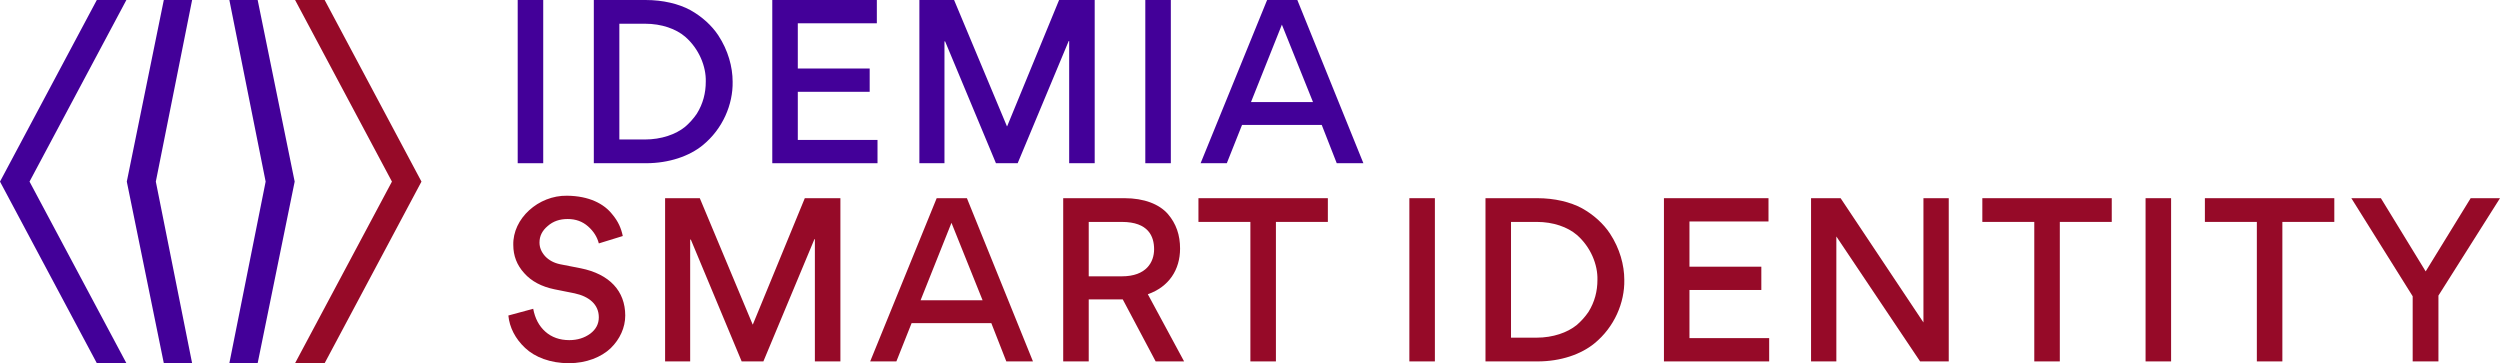<?xml version="1.0" encoding="UTF-8"?>
<svg xmlns="http://www.w3.org/2000/svg" id="Calque_2" data-name="Calque 2" viewBox="0 0 3441.71 500.01">
  <defs>
    <style>
      .cls-1 {
        fill: #960a28;
      }

      .cls-1, .cls-2 {
        stroke-width: 0px;
      }

      .cls-2 {
        fill: #430099;
      }
    </style>
  </defs>
  <g id="Calque_1-2" data-name="Calque 1">
    <g>
      <rect class="cls-2" x="712.71" width="35.14" height="224.7"></rect>
      <path class="cls-2" d="M943.27,50.55c-12.64-10.79-32.37-17.88-55.17-17.88h-35.45v159.36h35.14c22.81,0,42.54-7.09,55.17-17.26,6.16-5.24,11.71-11.41,16.34-18.19,8.63-13.87,12.33-28.67,12.33-44.08.62-20.96-9.25-45.31-28.36-61.95M967.31,200.04c-18.19,14.79-45.93,24.66-77.99,24.66h-71.82V0h71.2C912.74,0,934.31,5.24,950.34,13.87c16.03,8.94,29.59,21.27,38.53,34.83,13.56,20.65,19.73,43.46,19.73,63.8.62,31.13-13.57,65.04-41.31,87.54"></path>
      <polygon class="cls-2" points="1063.19 0 1063.19 224.7 1208.05 224.7 1208.05 192.65 1098.32 192.65 1098.32 126.38 1197.27 126.38 1197.27 94.32 1098.32 94.32 1098.32 32.06 1207.13 32.06 1207.13 0 1063.19 0"></polygon>
      <polygon class="cls-2" points="1458.04 0 1386.53 173.85 1386.22 173.85 1313.48 0 1265.7 0 1265.7 224.7 1300.23 224.7 1300.23 57.02 1301.15 57.02 1371.11 224.7 1401.01 224.7 1471.29 56.41 1471.91 56.41 1471.91 224.7 1507.05 224.7 1507.05 0 1458.04 0"></polygon>
      <rect class="cls-2" x="1576.73" width="35.14" height="224.7"></rect>
      <path class="cls-2" d="M1764.75,33.9l42.85,106.65h-85.38l42.54-106.65h-.01ZM1744.41,0l-91.55,224.7h36.07l20.96-52.71h109.73l20.65,52.71h36.68L1786.02,0h-41.61,0Z"></path>
      <path class="cls-1" d="M722.97,479.04c-13.57-12.64-21.58-28.36-23.12-44.69l34.21-9.25c2.47,13.26,8.01,23.74,16.65,31.44,8.63,7.7,19.73,11.71,32.98,11.71,11.4,0,20.96-3.08,28.97-8.94,7.7-5.86,11.72-13.25,11.72-22.5,0-17.57-13.25-28.67-33.29-32.98l-27.74-5.55c-17.88-3.69-31.75-11.09-41.61-22.19-10.17-11.1-15.1-24.04-15.1-38.84-.92-36.37,34.52-68.42,73.98-67.81,30.52.31,50.86,11.1,62.26,25.59,8.32,9.86,12.33,19.42,14.49,29.9l-32.98,10.17c-2.16-8.63-7.09-16.65-14.79-23.42-7.7-6.78-16.96-10.17-28.05-10.17s-20.03,3.08-27.43,9.56c-7.71,6.47-11.4,13.87-11.4,22.8,0,6.78,2.47,12.95,7.7,18.81,5.24,5.55,12.02,9.25,20.65,11.09l28.36,5.55c39.76,8.01,61.33,31.44,61.33,65.04,0,16.65-7.39,32.67-20.03,45-12.95,12.33-33.6,20.65-57.64,20.65-25.28,0-46.85-8.32-60.1-20.96"></path>
      <polygon class="cls-1" points="1107.96 272.84 1036.45 446.68 1036.15 446.68 963.4 272.84 915.63 272.84 915.63 497.54 950.15 497.54 950.15 329.86 951.07 329.86 1021.04 497.54 1050.94 497.54 1121.22 329.24 1121.83 329.24 1121.83 497.54 1156.97 497.54 1156.97 272.84 1107.96 272.84"></polygon>
      <path class="cls-1" d="M1309.87,306.74l42.85,106.65h-85.38l42.54-106.65h-.01ZM1289.52,272.84l-91.55,224.7h36.07l20.96-52.71h109.73l20.65,52.71h36.68l-90.93-224.7h-41.61,0Z"></path>
      <path class="cls-1" d="M1544.44,380.41c33.91,0,44.39-19.73,44.39-37.29s-7.7-37.61-44.39-37.61h-45.61v74.9h45.61ZM1498.83,412.16v85.38h-35.14v-224.7h84.45c27.13,0,47.77,8.32,59.49,21.57,11.71,13.56,16.95,29.28,16.95,47.78,0,29.28-15.41,52.71-44.38,62.88l49.93,92.47h-39.15l-45.31-85.38h-46.85.01Z"></path>
      <polygon class="cls-1" points="1649.88 272.84 1649.88 305.5 1721.39 305.5 1721.39 497.54 1756.53 497.54 1756.53 305.5 1828.04 305.5 1828.04 272.84 1649.88 272.84"></polygon>
      <rect class="cls-1" x="1940.25" y="272.84" width="35.13" height="224.7"></rect>
      <path class="cls-1" d="M2170.81,323.38c-12.64-10.79-32.36-17.88-55.18-17.88h-35.45v159.36h35.14c22.8,0,42.53-7.09,55.17-17.26,6.17-5.24,11.71-11.41,16.34-18.19,8.63-13.87,12.33-28.67,12.33-44.08.62-20.96-9.25-45.31-28.35-61.95M2194.85,472.88c-18.18,14.79-45.92,24.66-77.98,24.66h-71.82v-224.7h71.2c24.04,0,45.62,5.24,61.65,13.87,16.03,8.94,29.59,21.27,38.52,34.83,13.57,20.65,19.73,43.46,19.73,63.8.62,31.13-13.56,65.04-41.31,87.54"></path>
      <polygon class="cls-1" points="2290.72 272.84 2290.72 497.54 2435.59 497.54 2435.59 465.48 2325.86 465.48 2325.86 399.21 2424.8 399.21 2424.8 367.15 2325.86 367.15 2325.86 304.89 2434.66 304.89 2434.66 272.84 2290.72 272.84"></polygon>
      <polygon class="cls-1" points="2647.97 272.84 2647.97 443.91 2533.93 272.84 2493.24 272.84 2493.24 497.54 2528.07 497.54 2528.07 325.54 2643.36 497.54 2682.81 497.54 2682.81 272.84 2647.97 272.84"></polygon>
      <polygon class="cls-1" points="2729.05 272.84 2729.05 305.5 2800.57 305.5 2800.57 497.54 2835.71 497.54 2835.71 305.5 2907.21 305.5 2907.21 272.84 2729.05 272.84"></polygon>
      <rect class="cls-1" x="2953.77" y="272.84" width="35.14" height="224.7"></rect>
      <polygon class="cls-1" points="3035.44 272.84 3035.44 305.5 3106.96 305.5 3106.96 497.54 3142.1 497.54 3142.1 305.5 3213.61 305.5 3213.61 272.84 3035.44 272.84"></polygon>
      <polygon class="cls-1" points="3401.33 272.84 3339.39 373.62 3277.73 272.84 3237.04 272.84 3321.5 407.84 3321.5 497.54 3356.95 497.54 3356.95 406.92 3441.71 272.84 3401.33 272.84"></polygon>
    </g>
    <g>
      <polygon class="cls-2" points="315.75 0 365.71 250 315.75 500 354.71 500 405.67 250 354.72 0 315.75 0"></polygon>
      <polygon class="cls-1" points="406.24 0 539.58 250 406.21 500 446.92 500 580.23 250 446.96 0 406.24 0"></polygon>
      <polygon class="cls-2" points="225.51 0 174.56 250 225.52 500 264.48 500 214.52 250 264.48 0 225.51 0"></polygon>
      <polygon class="cls-2" points="133.28 0 0 250 133.32 500 174.02 500 40.65 250 173.99 0 133.28 0"></polygon>
    </g>
  </g>
</svg>
